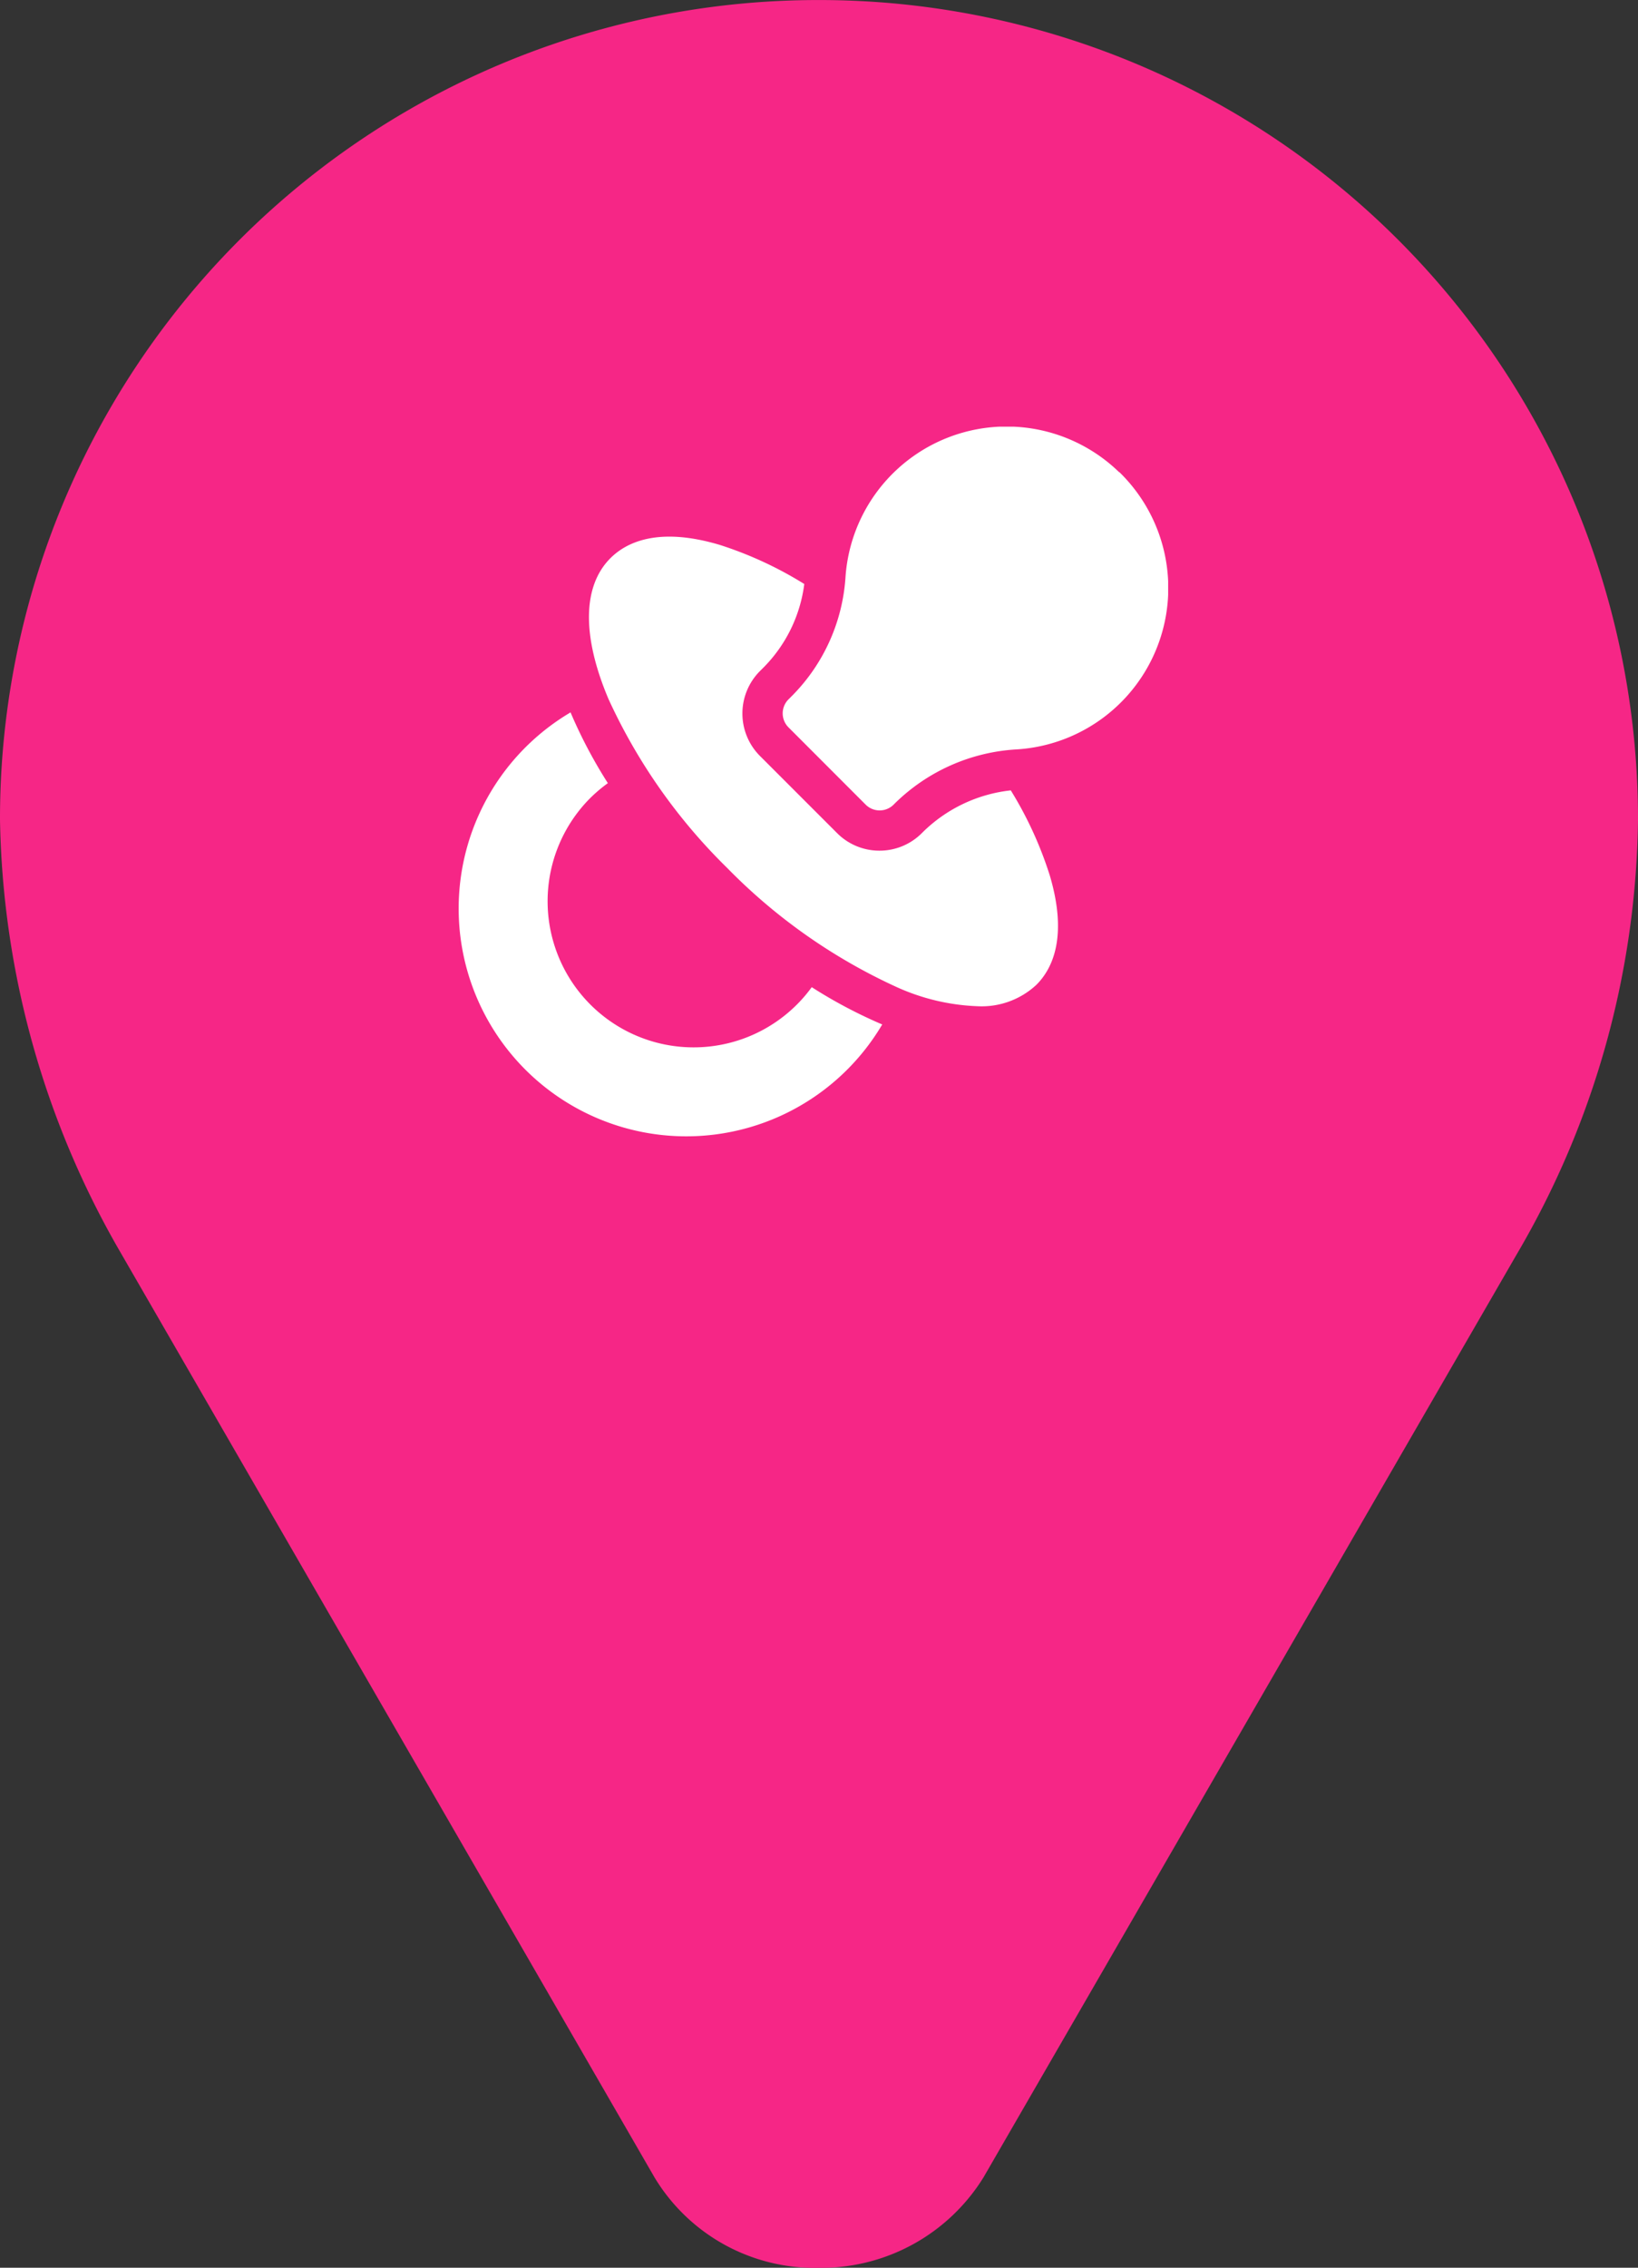 <svg xmlns="http://www.w3.org/2000/svg" xmlns:xlink="http://www.w3.org/1999/xlink" width="39.262" height="54.317" viewBox="0 0 39.262 54.317"><rect x="0" y="0" width="39.262" height="54.317" fill="#333333" stroke="none"/><defs><clipPath id="a"><rect width="17" height="17" transform="translate(6780 3588.902)" fill="#fff" stroke="#707070" stroke-width="1"/></clipPath></defs><g transform="translate(-6769 -3578.682)"><g transform="translate(6711.751 3578.683)"><g transform="translate(57.249)"><path d="M76.88,0h0A19.607,19.607,0,0,0,57.249,19.631a21.345,21.345,0,0,0,2.893,10.374L72.935,52.148a4.483,4.483,0,0,0,3.945,2.17,4.576,4.576,0,0,0,3.945-2.17L93.618,30.019a21.008,21.008,0,0,0,2.893-10.375A19.618,19.618,0,0,0,76.88,0Z" transform="translate(-57.249)" fill="#f62686"/></g></g><g clip-path="url(#a)"><g transform="translate(6780 3588.902)"><path d="M8.456,13.426A3.5,3.5,0,1,1,3.132,8.911a3.556,3.556,0,0,1,.438-.373A11.539,11.539,0,0,1,2.7,6.9l-.024-.057a5.456,5.456,0,1,0,7.471,7.474l-.056-.023a11.536,11.536,0,0,1-1.635-.87Z" fill="#fff"/><path d="M13.228,8.711a3.554,3.554,0,0,0-2.108,1l-.022.022a1.429,1.429,0,0,1-1.017.422h0a1.428,1.428,0,0,1-1.017-.421L7.215,7.886a1.439,1.439,0,0,1,0-2.032l.1-.1a3.455,3.455,0,0,0,.963-1.986A9.054,9.054,0,0,0,6.248,2.83c-1.464-.435-2.231-.066-2.617.32-.67.67-.685,1.869-.044,3.377a13.574,13.574,0,0,0,2.842,4.041,13.571,13.571,0,0,0,4.039,2.843,5.143,5.143,0,0,0,1.962.47,1.925,1.925,0,0,0,1.413-.514c.387-.387.756-1.156.318-2.624A9.076,9.076,0,0,0,13.228,8.711Z" fill="#fff"/><path d="M15.826,1.091a3.871,3.871,0,0,0-6.559,2.5A4.445,4.445,0,0,1,8,6.431l-.1.1a.474.474,0,0,0,0,.671l1.849,1.85a.474.474,0,0,0,.671,0l.023-.023a4.535,4.535,0,0,1,2.933-1.3,3.872,3.872,0,0,0,2.454-6.641Z" fill="#fff"/></g></g></g></svg>